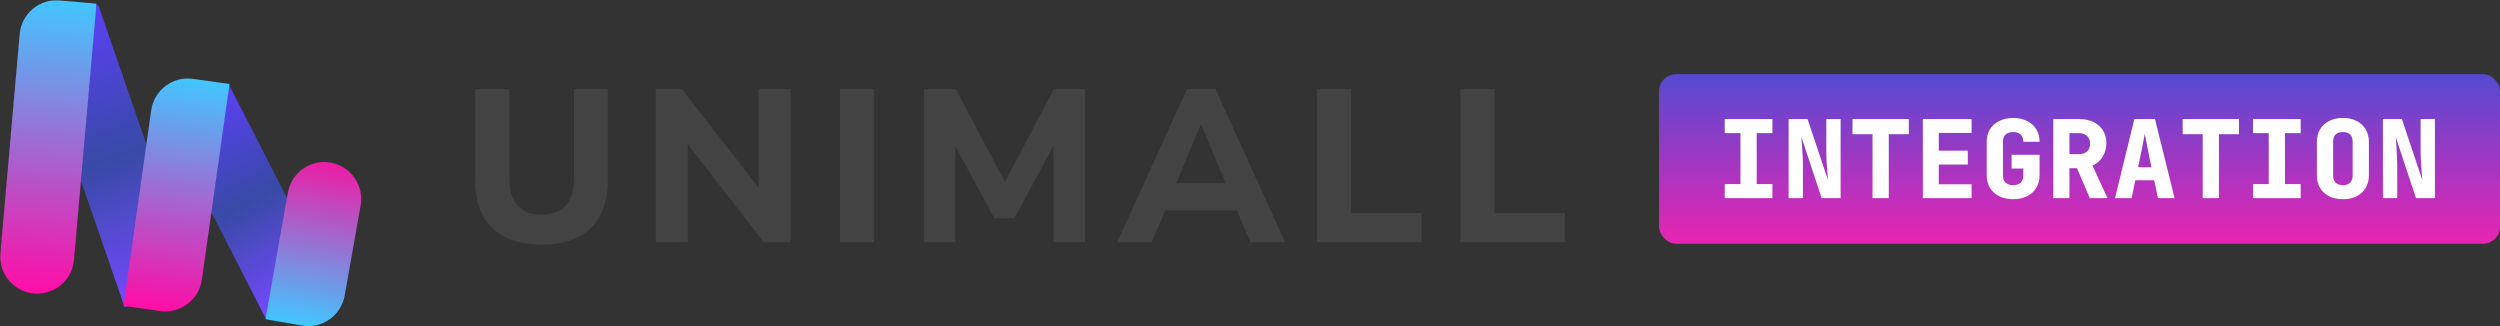 <svg width="1754" height="229" viewBox="0 0 1754 229" fill="none" xmlns="http://www.w3.org/2000/svg">
<rect x="0" y="0" width="1754" height="229" fill="#333333" stroke="none"/>
<mask id="mask0_14_21" style="mask-type:luminance" maskUnits="userSpaceOnUse" x="0" y="0" width="1098" height="229">
<path d="M1098 0H0V229H1098V0Z" fill="white"/>
</mask>
<g mask="url(#mask0_14_21)">
<path fill-rule="evenodd" clip-rule="evenodd" d="M19.95 20.383L68.958 3.586L136.455 198.722L87.449 215.52L19.95 20.383Z" fill="url(#paint0_linear_14_21)"/>
<path fill-rule="evenodd" clip-rule="evenodd" d="M114.056 82.032L160.237 58.609L232.299 199.397L186.118 222.82L114.056 82.032Z" fill="url(#paint1_linear_14_21)"/>
<path fill-rule="evenodd" clip-rule="evenodd" d="M201.991 135.074C204.485 120.999 217.906 111.601 231.985 114.072C246.096 116.549 255.519 130.006 253.02 144.113L241.814 207.379C239.318 221.471 225.88 230.88 211.784 228.406L186.253 223.925L201.991 135.074Z" fill="url(#paint2_linear_14_21)"/>
<path fill-rule="evenodd" clip-rule="evenodd" d="M13.8 23.88C15.053 9.615 27.628 -0.936 41.894 0.307L67.702 2.554L51.9 182.355C50.648 196.604 38.087 207.144 23.837 205.903C9.57 204.66 -0.983 192.082 0.27 177.817L13.8 23.88Z" fill="url(#paint3_linear_14_21)"/>
<path fill-rule="evenodd" clip-rule="evenodd" d="M106.074 77.395C108.075 63.22 121.179 53.345 135.356 55.329L161.021 58.919L141.651 196.123C139.65 210.297 126.545 220.172 112.368 218.188L86.703 214.598L106.074 77.395Z" fill="url(#paint4_linear_14_21)"/>
<path d="M380.116 171.582C364.976 171.582 353.394 167.723 345.37 160.006C337.345 152.288 333.333 140.863 333.333 125.732V62.516H357.406V125.275C357.406 133.805 359.349 140.152 363.235 144.316C367.121 148.48 372.748 150.561 380.116 150.561C387.485 150.561 393.087 148.454 396.922 144.24C400.758 140.025 402.675 133.704 402.675 125.275V62.516H426.445V125.732C426.445 140.863 422.484 152.288 414.56 160.006C406.637 167.723 395.156 171.582 380.116 171.582ZM460.122 169.907V62.517H478.441L534.611 134.719H532.189V62.516H554.596V169.907H535.823L480.258 98.161H482.529V169.907H460.122ZM589.333 169.907V62.517H613.255V169.907H589.333ZM648.293 169.907V62.517H670.549L706.583 130.454H703.555L739.437 62.516H761.239V169.907H739.134V98.922H740.951L711.73 153.151H697.65L668.278 98.922H670.246V169.907H648.293Z" fill="#434343"/>
<path fill-rule="evenodd" clip-rule="evenodd" d="M832.765 62.516L783.862 169.907H808.086L817.447 147.667H867.803L877.277 169.907H901.653L852.75 62.517L832.765 62.516ZM825.33 128.474L842.303 87.65H842.909L859.881 128.474H825.33Z" fill="#434343"/>
<path d="M923.974 169.907V62.517H947.896V149.495H997.404V169.907H923.974ZM1024.57 169.907V62.517H1048.49V149.495H1098V169.907H1024.57Z" fill="#434343"/>
</g>
<rect x="1164" y="52" width="590" height="119" rx="12" fill="url(#paint5_linear_14_21)"/>
<path d="M1210.08 139V129.12H1221.1V93.4H1210.08V83.52H1243.52V93.4H1232.5V129.12H1243.52V139H1210.08ZM1254.89 139V83.52H1268.19L1282.55 126.46C1282.4 124.585 1282.22 122.432 1282.02 120C1281.82 117.517 1281.64 115.06 1281.49 112.628C1281.39 110.145 1281.34 108.043 1281.34 106.32V83.52H1291.37V139H1278.07L1263.86 96.06C1264.01 97.681 1264.16 99.607 1264.31 101.836C1264.47 104.065 1264.59 106.32 1264.69 108.6C1264.85 110.88 1264.92 112.907 1264.92 114.68V139H1254.89ZM1313.76 139V94.16H1299.7V83.52H1339.22V94.16H1325.16V139H1313.76ZM1349.07 139V83.52H1383.27V93.248H1360.24V105.712H1380.61V115.44H1360.24V129.272H1383.27V139H1349.07ZM1412.43 139.76C1408.73 139.76 1405.48 139.076 1402.7 137.708C1399.91 136.289 1397.73 134.339 1396.16 131.856C1394.64 129.323 1393.88 126.384 1393.88 123.04V99.48C1393.88 96.085 1394.64 93.147 1396.16 90.664C1397.73 88.181 1399.91 86.256 1402.7 84.888C1405.48 83.469 1408.73 82.76 1412.43 82.76C1416.17 82.76 1419.42 83.469 1422.15 84.888C1424.94 86.256 1427.09 88.181 1428.61 90.664C1430.18 93.147 1430.97 96.085 1430.97 99.48H1419.57C1419.57 97.251 1418.94 95.553 1417.67 94.388C1416.45 93.223 1414.71 92.64 1412.43 92.64C1410.15 92.64 1408.37 93.223 1407.11 94.388C1405.89 95.553 1405.28 97.251 1405.28 99.48V123.04C1405.28 125.219 1405.89 126.916 1407.11 128.132C1408.37 129.297 1410.15 129.88 1412.43 129.88C1414.71 129.88 1416.45 129.297 1417.67 128.132C1418.94 126.916 1419.57 125.219 1419.57 123.04V118.252H1411.36V108.6H1430.97V123.04C1430.97 126.384 1430.18 129.323 1428.61 131.856C1427.09 134.339 1424.94 136.289 1422.15 137.708C1419.42 139.076 1416.17 139.76 1412.43 139.76ZM1440.59 139V83.52H1458.45C1462.4 83.52 1465.82 84.204 1468.71 85.572C1471.6 86.94 1473.83 88.891 1475.4 91.424C1477.02 93.957 1477.83 96.947 1477.83 100.392C1477.83 103.989 1476.94 107.207 1475.17 110.044C1473.45 112.881 1471.09 114.933 1468.1 116.2L1478.59 139H1466.2L1457.24 118.024H1451.92V139H1440.59ZM1451.92 108.144H1458.45C1460.98 108.144 1462.94 107.511 1464.3 106.244C1465.72 104.977 1466.43 103.204 1466.43 100.924C1466.43 98.543 1465.72 96.693 1464.3 95.376C1462.94 94.059 1460.98 93.4 1458.45 93.4H1451.92V108.144ZM1483.88 139L1497.49 83.52H1511.93L1525.68 139H1514.05L1511.39 126.46H1498.17L1495.51 139H1483.88ZM1500.07 117.34H1509.42L1506.76 103.964C1506.4 102.039 1506.02 100.139 1505.62 98.264C1505.26 96.339 1504.98 94.844 1504.78 93.78C1504.58 94.844 1504.3 96.313 1503.95 98.188C1503.64 100.063 1503.29 101.963 1502.88 103.888L1500.07 117.34ZM1545.41 139V94.16H1531.35V83.52H1570.87V94.16H1556.81V139H1545.41ZM1580.72 139V129.12H1591.74V93.4H1580.72V83.52H1614.16V93.4H1603.14V129.12H1614.16V139H1580.72ZM1643.77 139.76C1640.07 139.76 1636.86 139.076 1634.12 137.708C1631.38 136.289 1629.26 134.339 1627.74 131.856C1626.27 129.323 1625.53 126.384 1625.53 123.04V99.48C1625.53 96.136 1626.27 93.223 1627.74 90.74C1629.26 88.207 1631.38 86.256 1634.12 84.888C1636.86 83.469 1640.07 82.76 1643.77 82.76C1647.52 82.76 1650.74 83.469 1653.42 84.888C1656.16 86.256 1658.26 88.207 1659.73 90.74C1661.25 93.223 1662.01 96.136 1662.01 99.48V123.04C1662.01 126.384 1661.25 129.323 1659.73 131.856C1658.26 134.339 1656.16 136.289 1653.42 137.708C1650.74 139.076 1647.52 139.76 1643.77 139.76ZM1643.77 129.88C1646.05 129.88 1647.75 129.297 1648.86 128.132C1650.03 126.916 1650.61 125.219 1650.61 123.04V99.48C1650.61 97.251 1650.06 95.553 1648.94 94.388C1647.83 93.223 1646.1 92.64 1643.77 92.64C1641.44 92.64 1639.72 93.223 1638.6 94.388C1637.49 95.553 1636.93 97.251 1636.93 99.48V123.04C1636.93 125.219 1637.49 126.916 1638.6 128.132C1639.77 129.297 1641.49 129.88 1643.77 129.88ZM1671.86 139V83.52H1685.16L1699.53 126.46C1699.38 124.585 1699.2 122.432 1699 120C1698.79 117.517 1698.62 115.06 1698.46 112.628C1698.36 110.145 1698.31 108.043 1698.31 106.32V83.52H1708.34V139H1695.04L1680.83 96.06C1680.98 97.681 1681.14 99.607 1681.29 101.836C1681.44 104.065 1681.57 106.32 1681.67 108.6C1681.82 110.88 1681.9 112.907 1681.9 114.68V139H1671.86Z" fill="white"/>
<defs>
<linearGradient id="paint0_linear_14_21" x1="19.951" y1="20.383" x2="87.198" y2="215.682" gradientUnits="userSpaceOnUse">
<stop stop-color="#5B40F5"/>
<stop offset="0.509" stop-color="#384AA6"/>
<stop offset="1" stop-color="#7549FF"/>
</linearGradient>
<linearGradient id="paint1_linear_14_21" x1="114.056" y1="82.032" x2="185.901" y2="223.037" gradientUnits="userSpaceOnUse">
<stop stop-color="#5B40F5"/>
<stop offset="0.509" stop-color="#384AA6"/>
<stop offset="1" stop-color="#7549FF"/>
</linearGradient>
<linearGradient id="paint2_linear_14_21" x1="206.506" y1="109.559" x2="186.404" y2="223.562" gradientUnits="userSpaceOnUse">
<stop stop-color="#EE1CA5"/>
<stop offset="1" stop-color="#42C6FF"/>
</linearGradient>
<linearGradient id="paint3_linear_14_21" x1="15.99" y1="-1.97" x2="-2" y2="203.652" gradientUnits="userSpaceOnUse">
<stop stop-color="#42C6FF"/>
<stop offset="1" stop-color="#FF0DA6"/>
</linearGradient>
<linearGradient id="paint4_linear_14_21" x1="109.598" y1="51.693" x2="86.703" y2="214.598" gradientUnits="userSpaceOnUse">
<stop stop-color="#42C6FF"/>
<stop offset="1" stop-color="#FF0DA6"/>
</linearGradient>
<linearGradient id="paint5_linear_14_21" x1="1459" y1="52" x2="1459" y2="171" gradientUnits="userSpaceOnUse">
<stop stop-color="#564AD2"/>
<stop offset="1" stop-color="#E725B2"/>
</linearGradient>
</defs>
</svg>
